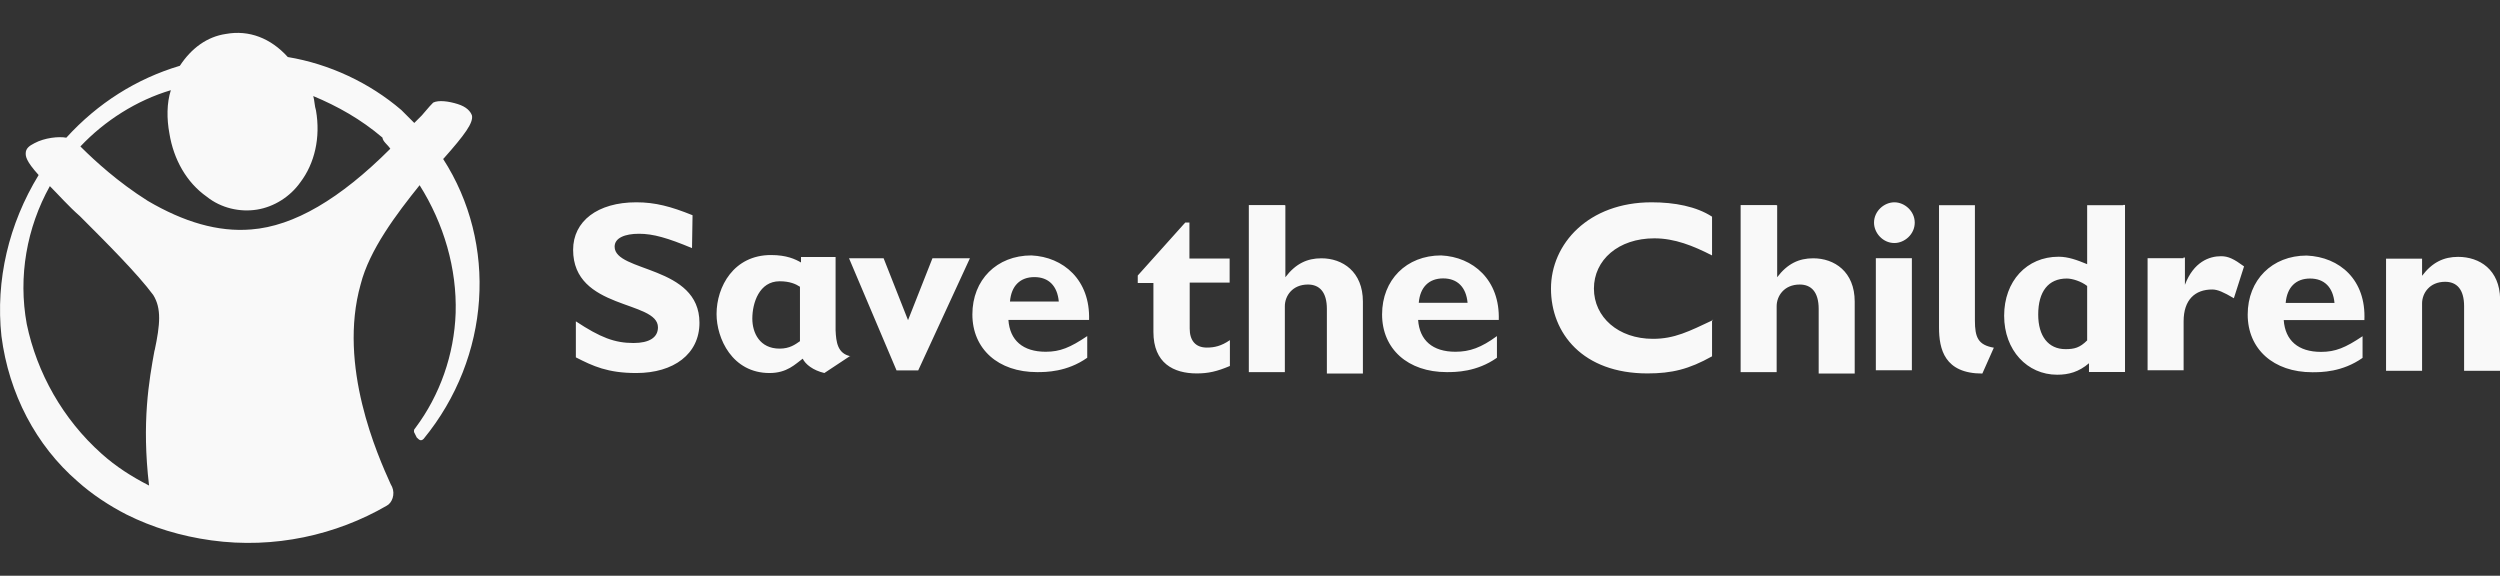 <svg xmlns="http://www.w3.org/2000/svg" id="a" viewBox="0 0 191.54 44.11"><rect x="0" y="0" width="191.54" height="44.11" fill="#333333" stroke="none"/><defs><style>.b{fill:#f9f9f9;stroke-width:0px;}</style></defs><path class="b" d="m33.97,12.17c1.66-1.87,2.3-2.76,2.19-3.32-.11-.32-.42-.67-1.1-.88-.67-.21-1.45-.32-1.87-.11-.11.11-.32.32-.88.99l-.57.57h0c-.32-.32-.67-.67-.99-.99-2.44-2.09-5.51-3.53-8.7-4.06-1.31-1.45-2.97-2.09-4.74-1.77-1.45.21-2.65,1.1-3.53,2.44-3.32.99-6.29,2.86-8.7,5.51h0c-.57-.11-1.66,0-2.44.42-.42.21-.67.42-.67.78,0,.21,0,.57.99,1.66h0C.67,17.16-.35,21.47.11,25.75c.57,4.42,2.65,8.38,5.83,11.13,1.1.99,2.44,1.87,3.75,2.54,1.98.99,4.17,1.66,6.5,1.98,4.84.67,9.58-.42,13.43-2.65h0c.42-.21.67-.88.42-1.45l-.11-.21c-.99-2.19-4.06-9.05-2.3-15.3.67-2.65,2.76-5.41,4.52-7.6h0c1.87,2.97,2.86,6.4,2.76,9.79-.11,3.18-1.2,6.29-3.08,8.8q-.11.11-.11.21v.11l.21.42c.11.11.21.21.32.21s.21-.11.21-.11h0c5.13-6.26,5.69-14.95,1.48-21.46Zm-22.13,14.67c-.42,2.3-.99,5.51-.42,10.36h0c-1.31-.67-2.54-1.45-3.64-2.44-2.97-2.65-4.95-6.19-5.73-9.93-.67-3.64,0-7.39,1.77-10.57h0c.67.67,1.45,1.56,2.3,2.3,2.09,2.09,4.42,4.42,5.62,6.04.64,1.03.53,2.26.11,4.24m18.06-15.45c-3.85,3.85-7.39,5.94-10.67,6.19-2.54.21-5.16-.57-7.92-2.19-2.3-1.45-4.06-3.08-5.05-4.06l-.11-.11h0c1.87-1.98,4.31-3.53,6.93-4.31h0c-.32.99-.32,2.19-.11,3.32.32,1.98,1.31,3.75,2.86,4.84,1.1.88,2.54,1.2,3.85.99,1.31-.21,2.54-.99,3.32-2.09,1.1-1.45,1.56-3.43,1.2-5.51-.11-.32-.11-.78-.21-1.1h0c1.87.78,3.64,1.77,5.3,3.18.04.32.39.53.6.85h0Z"></path><path class="b" d="m94.23,21.65h-3.08v3.53c0,.88.42,1.45,1.31,1.45.57,0,1.1-.11,1.77-.57v1.98c-.99.42-1.66.57-2.54.57-1.77,0-3.32-.78-3.32-3.18v-3.75h-1.2v-.57l3.64-4.06h.32v2.76h3.08v1.84h.04Zm37.04,2.86c-1.87.88-2.97,1.45-4.63,1.45-2.65,0-4.52-1.66-4.52-3.85s1.87-3.85,4.63-3.85c1.56,0,2.97.57,4.42,1.31v-2.97c-1.2-.78-2.86-1.1-4.63-1.1-4.84,0-7.71,3.18-7.71,6.61s2.44,6.5,7.39,6.5c1.87,0,3.18-.32,4.95-1.31v-2.79h.11Zm-66.13,2.76l-1.98,1.31c-.88-.21-1.45-.67-1.66-1.1-.57.42-1.2,1.1-2.54,1.1-2.86,0-4.06-2.65-4.06-4.52,0-2.09,1.31-4.52,4.17-4.52,1.2,0,1.87.32,2.3.57v-.42h2.65v5.62c.04.88.14,1.77,1.13,1.98Zm-3.85-5.3c-.32-.21-.78-.42-1.56-.42-1.56,0-2.09,1.66-2.09,2.86,0,1.1.57,2.3,2.09,2.3.78,0,1.2-.32,1.56-.57v-4.17Zm22.16,2.54h-6.19c.11,1.56,1.1,2.44,2.86,2.44,1.1,0,1.87-.32,3.18-1.2v1.66c-1.56,1.1-3.18,1.1-3.85,1.1-2.97,0-4.95-1.77-4.95-4.42s1.87-4.52,4.52-4.52c2.44.11,4.52,1.87,4.42,4.95Zm-2.33-1.41c-.11-1.2-.78-1.87-1.87-1.87s-1.77.67-1.87,1.87h3.75Zm33.72,1.41h-6.19c.11,1.56,1.1,2.44,2.86,2.44,1.1,0,1.98-.32,3.18-1.2v1.66c-1.56,1.1-3.18,1.1-3.85,1.1-2.97,0-4.95-1.77-4.95-4.42s1.87-4.52,4.52-4.52c2.44.11,4.52,1.87,4.42,4.95Zm-2.4-1.31c-.11-1.2-.78-1.87-1.87-1.87s-1.77.67-1.87,1.87h3.75Zm-14-7.49h-2.76v12.8h2.76v-5.05c0-.78.57-1.66,1.77-1.66.88,0,1.45.57,1.45,1.87v4.95h2.76v-5.51c0-2.3-1.56-3.32-3.18-3.32-1.1,0-1.98.42-2.76,1.45h0v-5.51h-.04Zm37.68,0h-2.76v12.8h2.76v-5.05c0-.78.57-1.66,1.77-1.66.88,0,1.45.57,1.45,1.87v4.95h2.76v-5.51c0-2.3-1.56-3.32-3.18-3.32-1.1,0-1.98.42-2.76,1.45h0v-5.51h-.04Zm-83.06.78c-1.66-.67-2.86-.99-4.31-.99-2.97,0-4.84,1.45-4.84,3.64,0,4.63,6.5,3.85,6.5,5.94,0,.78-.67,1.2-1.87,1.2-1.45,0-2.54-.42-4.42-1.66v2.76c1.31.67,2.44,1.2,4.63,1.2,2.86,0,4.84-1.45,4.84-3.85,0-4.42-6.5-3.85-6.5-5.83,0-.67.78-.99,1.87-.99s2.19.32,4.06,1.1l.04-2.51h0Zm92.08-.99c-.78,0-1.56.67-1.56,1.56,0,.78.67,1.56,1.56,1.56.78,0,1.56-.67,1.56-1.56s-.78-1.56-1.56-1.56Zm1.34,4.28h-2.76v8.59h2.76v-8.59Zm4.84-4.06h-2.76v9.37c0,1.66.42,3.53,3.32,3.53l.88-1.98c-1.2-.21-1.45-.78-1.45-2.09v-8.84Zm15.98,4.06h-2.76v8.59h2.76v-3.75c0-1.66.88-2.44,2.19-2.44.42,0,.88.21,1.66.67l.78-2.44c-.78-.57-1.2-.78-1.77-.78-.88,0-2.09.42-2.76,2.19v-2.09h-.11v.04Zm13.86,4.74h-6.19c.11,1.56,1.1,2.44,2.86,2.44,1.1,0,1.87-.32,3.18-1.2v1.66c-1.56,1.1-3.18,1.1-3.85,1.1-2.97,0-4.95-1.77-4.95-4.42s1.87-4.52,4.52-4.52c2.54.11,4.56,1.87,4.42,4.95Zm-2.3-1.31c-.11-1.2-.78-1.87-1.87-1.87s-1.77.67-1.87,1.87h3.75Zm9.47-3.53c-1.1,0-1.98.42-2.76,1.45v-1.31h-2.76v8.59h2.76v-5.16c0-.78.57-1.66,1.77-1.66.88,0,1.45.57,1.45,1.87v4.95h2.76v-5.51c-.04-2.23-1.56-3.22-3.22-3.22Zm-25.66-3.96h-2.76v4.52c-.78-.32-1.45-.57-2.19-.57-2.44,0-4.17,1.87-4.17,4.52s1.77,4.52,4.06,4.52c.88,0,1.66-.21,2.44-.88v.67h2.76v-12.8h-.14Zm-2.76,10.36c-.57.57-.99.67-1.66.67-1.31,0-2.09-.99-2.09-2.65,0-1.77.78-2.76,2.19-2.76.42,0,1.1.21,1.56.57v4.17Zm-85.61-6.29h-2.86l-1.87,4.74-1.87-4.74h-2.65l3.64,8.59h1.66l3.96-8.59Z"></path></svg>